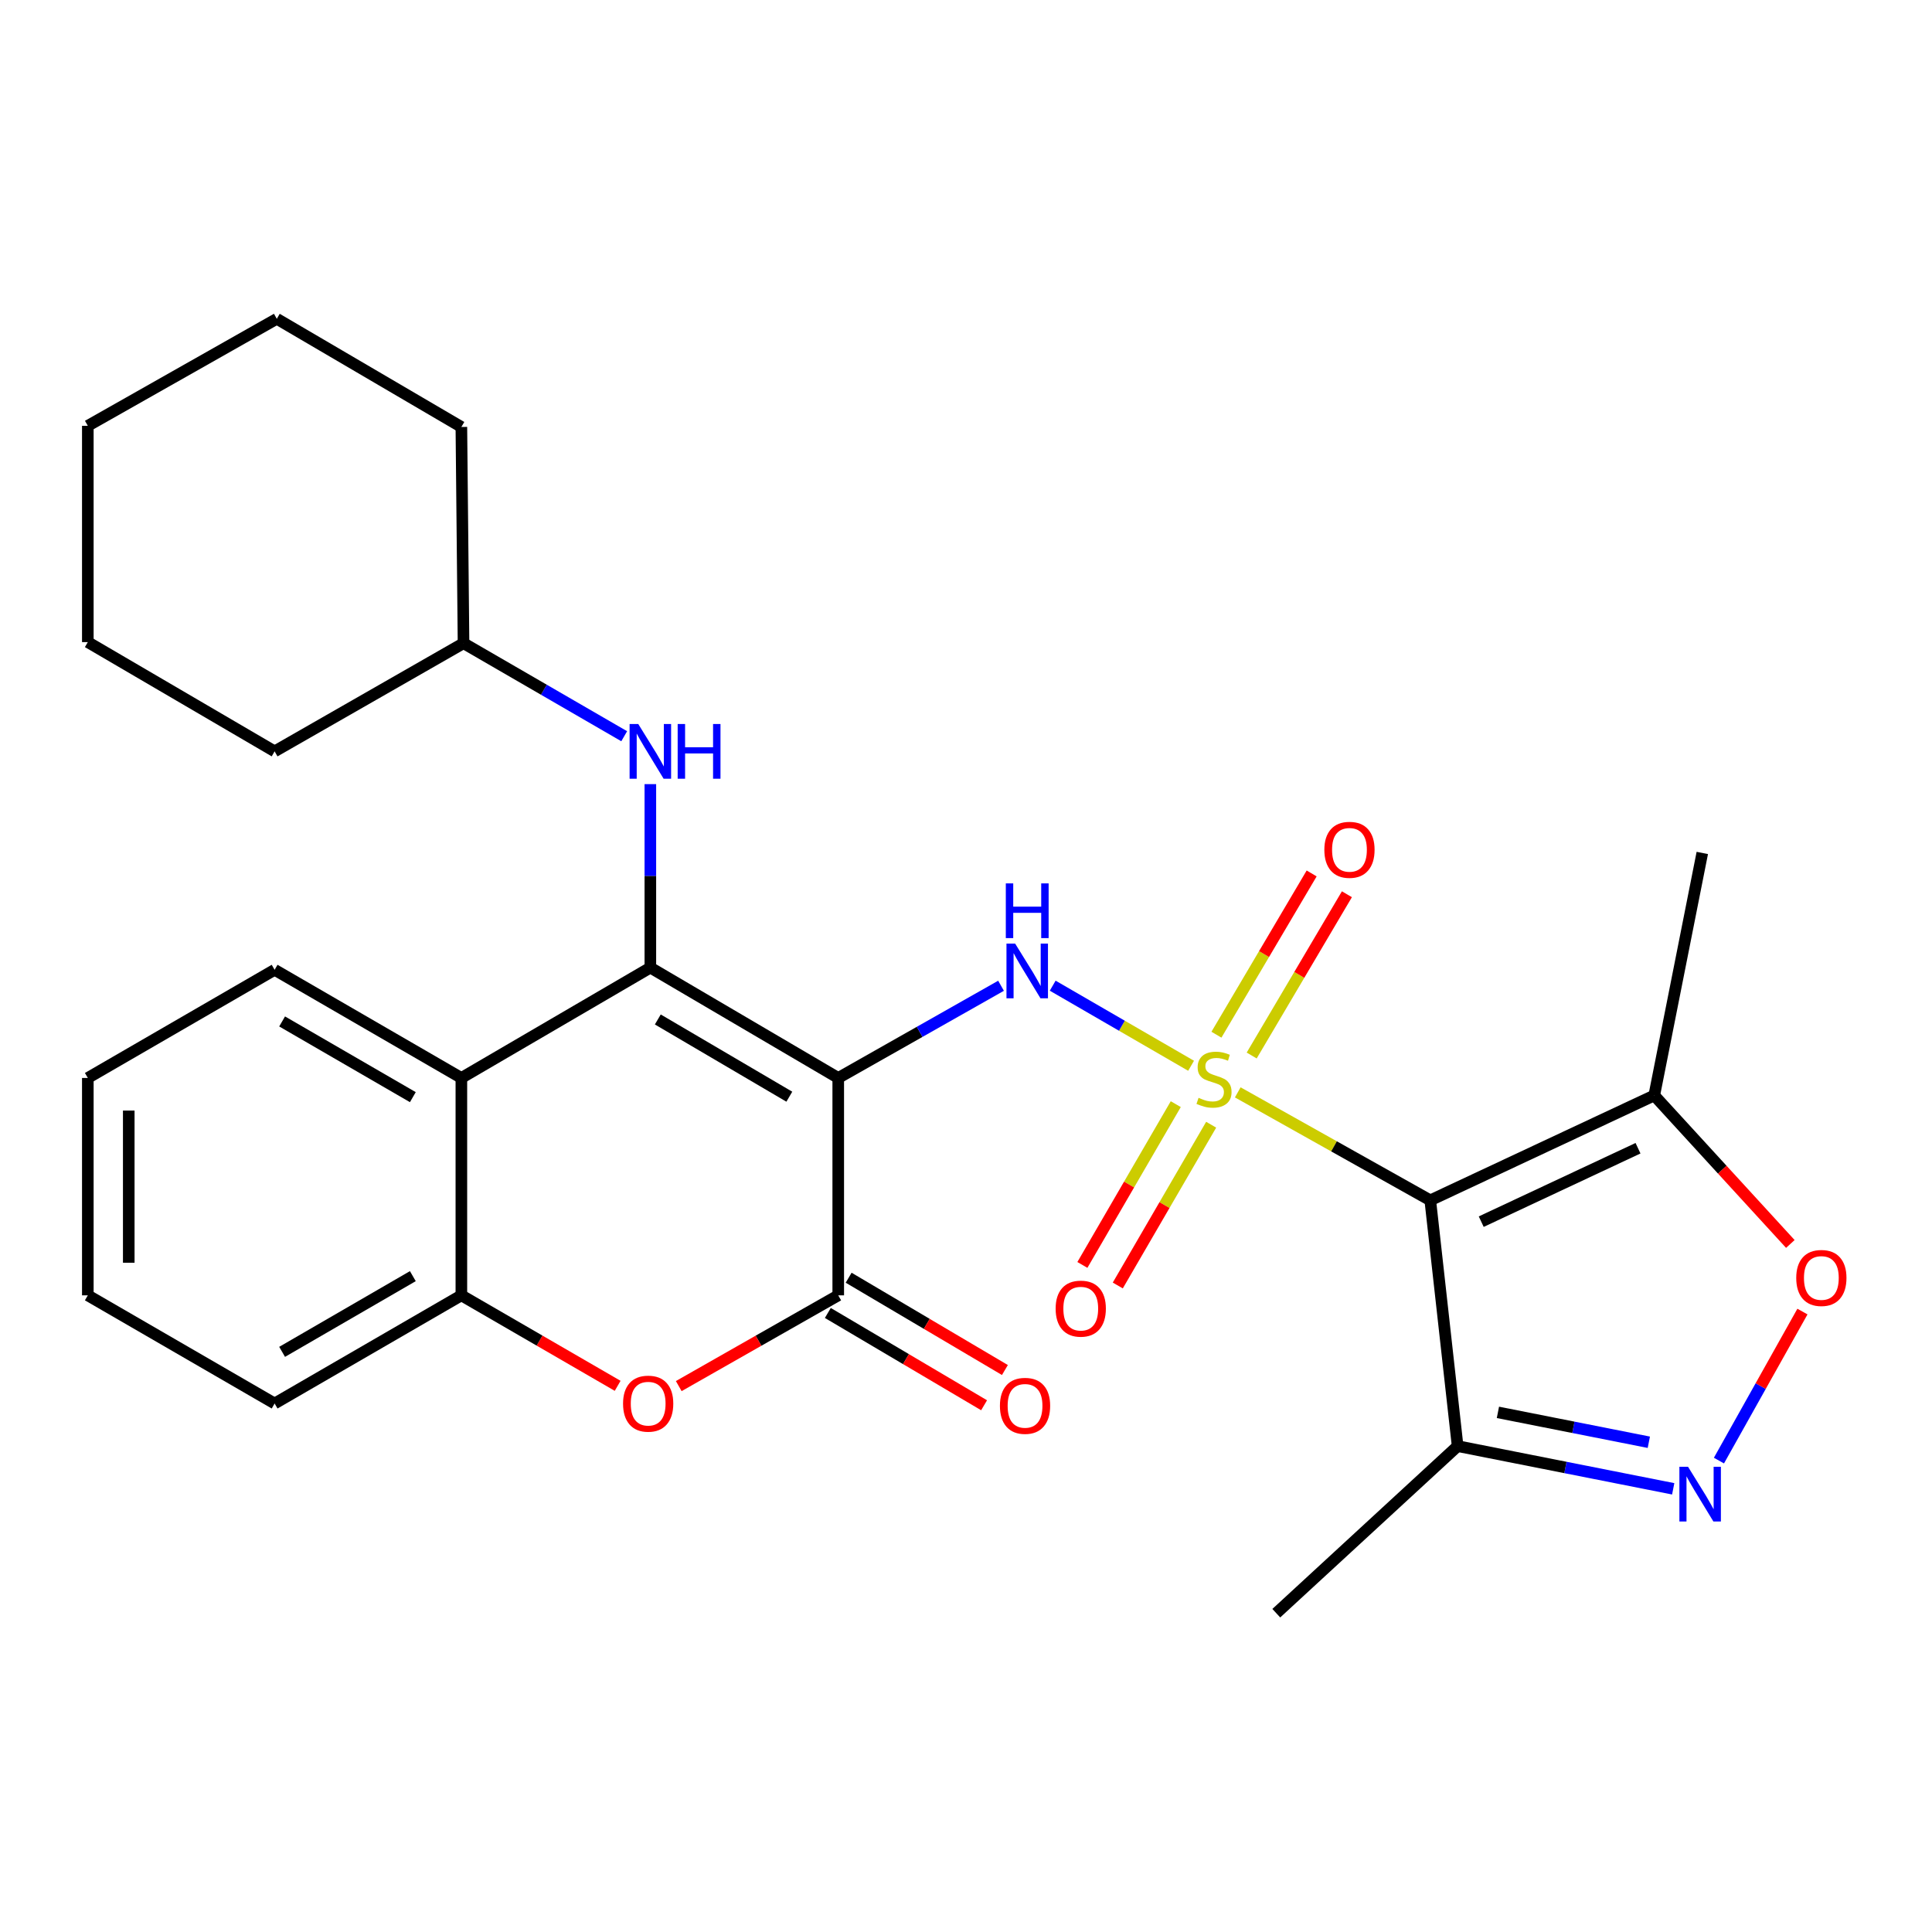 <?xml version='1.0' encoding='iso-8859-1'?>
<svg version='1.1' baseProfile='full'
              xmlns='http://www.w3.org/2000/svg'
                      xmlns:rdkit='http://www.rdkit.org/xml'
                      xmlns:xlink='http://www.w3.org/1999/xlink'
                  xml:space='preserve'
width='1000px' height='1000px' viewBox='0 0 1000 1000'>
<!-- END OF HEADER -->
<rect style='opacity:1.0;fill:#FFFFFF;stroke:none' width='1000' height='1000' x='0' y='0'> </rect>
<path class='bond-1' d='M 640.663,565.405 L 690.484,593.346' style='fill:none;fill-rule:evenodd;stroke:#CCCC00;stroke-width:6px;stroke-linecap:butt;stroke-linejoin:miter;stroke-opacity:1' />
<path class='bond-1' d='M 690.484,593.346 L 740.305,621.288' style='fill:none;fill-rule:evenodd;stroke:#000000;stroke-width:6px;stroke-linecap:butt;stroke-linejoin:miter;stroke-opacity:1' />
<path class='bond-3' d='M 616.502,551.642 L 580.69,530.915' style='fill:none;fill-rule:evenodd;stroke:#CCCC00;stroke-width:6px;stroke-linecap:butt;stroke-linejoin:miter;stroke-opacity:1' />
<path class='bond-3' d='M 580.69,530.915 L 544.878,510.188' style='fill:none;fill-rule:evenodd;stroke:#0000FF;stroke-width:6px;stroke-linecap:butt;stroke-linejoin:miter;stroke-opacity:1' />
<path class='bond-13' d='M 608.577,571.506 L 584.409,613.116' style='fill:none;fill-rule:evenodd;stroke:#CCCC00;stroke-width:6px;stroke-linecap:butt;stroke-linejoin:miter;stroke-opacity:1' />
<path class='bond-13' d='M 584.409,613.116 L 560.241,654.726' style='fill:none;fill-rule:evenodd;stroke:#FF0000;stroke-width:6px;stroke-linecap:butt;stroke-linejoin:miter;stroke-opacity:1' />
<path class='bond-13' d='M 626.898,582.148 L 602.73,623.757' style='fill:none;fill-rule:evenodd;stroke:#CCCC00;stroke-width:6px;stroke-linecap:butt;stroke-linejoin:miter;stroke-opacity:1' />
<path class='bond-13' d='M 602.73,623.757 L 578.562,665.367' style='fill:none;fill-rule:evenodd;stroke:#FF0000;stroke-width:6px;stroke-linecap:butt;stroke-linejoin:miter;stroke-opacity:1' />
<path class='bond-14' d='M 647.87,546.333 L 672.512,504.598' style='fill:none;fill-rule:evenodd;stroke:#CCCC00;stroke-width:6px;stroke-linecap:butt;stroke-linejoin:miter;stroke-opacity:1' />
<path class='bond-14' d='M 672.512,504.598 L 697.155,462.863' style='fill:none;fill-rule:evenodd;stroke:#FF0000;stroke-width:6px;stroke-linecap:butt;stroke-linejoin:miter;stroke-opacity:1' />
<path class='bond-14' d='M 629.625,535.56 L 654.268,493.825' style='fill:none;fill-rule:evenodd;stroke:#CCCC00;stroke-width:6px;stroke-linecap:butt;stroke-linejoin:miter;stroke-opacity:1' />
<path class='bond-14' d='M 654.268,493.825 L 678.911,452.091' style='fill:none;fill-rule:evenodd;stroke:#FF0000;stroke-width:6px;stroke-linecap:butt;stroke-linejoin:miter;stroke-opacity:1' />
<path class='bond-0' d='M 433.872,557.948 L 476.005,534.088' style='fill:none;fill-rule:evenodd;stroke:#000000;stroke-width:6px;stroke-linecap:butt;stroke-linejoin:miter;stroke-opacity:1' />
<path class='bond-0' d='M 476.005,534.088 L 518.138,510.228' style='fill:none;fill-rule:evenodd;stroke:#0000FF;stroke-width:6px;stroke-linecap:butt;stroke-linejoin:miter;stroke-opacity:1' />
<path class='bond-2' d='M 433.872,557.948 L 336.62,500.836' style='fill:none;fill-rule:evenodd;stroke:#000000;stroke-width:6px;stroke-linecap:butt;stroke-linejoin:miter;stroke-opacity:1' />
<path class='bond-2' d='M 408.555,567.652 L 340.479,527.673' style='fill:none;fill-rule:evenodd;stroke:#000000;stroke-width:6px;stroke-linecap:butt;stroke-linejoin:miter;stroke-opacity:1' />
<path class='bond-4' d='M 433.872,557.948 L 433.872,670.467' style='fill:none;fill-rule:evenodd;stroke:#000000;stroke-width:6px;stroke-linecap:butt;stroke-linejoin:miter;stroke-opacity:1' />
<path class='bond-8' d='M 740.305,621.288 L 856.236,566.988' style='fill:none;fill-rule:evenodd;stroke:#000000;stroke-width:6px;stroke-linecap:butt;stroke-linejoin:miter;stroke-opacity:1' />
<path class='bond-8' d='M 766.681,632.33 L 847.833,594.321' style='fill:none;fill-rule:evenodd;stroke:#000000;stroke-width:6px;stroke-linecap:butt;stroke-linejoin:miter;stroke-opacity:1' />
<path class='bond-9' d='M 740.305,621.288 L 754.465,748.508' style='fill:none;fill-rule:evenodd;stroke:#000000;stroke-width:6px;stroke-linecap:butt;stroke-linejoin:miter;stroke-opacity:1' />
<path class='bond-5' d='M 336.62,500.836 L 238.804,557.948' style='fill:none;fill-rule:evenodd;stroke:#000000;stroke-width:6px;stroke-linecap:butt;stroke-linejoin:miter;stroke-opacity:1' />
<path class='bond-12' d='M 336.62,500.836 L 336.62,453.35' style='fill:none;fill-rule:evenodd;stroke:#000000;stroke-width:6px;stroke-linecap:butt;stroke-linejoin:miter;stroke-opacity:1' />
<path class='bond-12' d='M 336.62,453.35 L 336.62,405.864' style='fill:none;fill-rule:evenodd;stroke:#0000FF;stroke-width:6px;stroke-linecap:butt;stroke-linejoin:miter;stroke-opacity:1' />
<path class='bond-7' d='M 433.872,670.467 L 392.596,693.954' style='fill:none;fill-rule:evenodd;stroke:#000000;stroke-width:6px;stroke-linecap:butt;stroke-linejoin:miter;stroke-opacity:1' />
<path class='bond-7' d='M 392.596,693.954 L 351.32,717.441' style='fill:none;fill-rule:evenodd;stroke:#FF0000;stroke-width:6px;stroke-linecap:butt;stroke-linejoin:miter;stroke-opacity:1' />
<path class='bond-15' d='M 428.484,679.588 L 468.923,703.476' style='fill:none;fill-rule:evenodd;stroke:#000000;stroke-width:6px;stroke-linecap:butt;stroke-linejoin:miter;stroke-opacity:1' />
<path class='bond-15' d='M 468.923,703.476 L 509.363,727.363' style='fill:none;fill-rule:evenodd;stroke:#FF0000;stroke-width:6px;stroke-linecap:butt;stroke-linejoin:miter;stroke-opacity:1' />
<path class='bond-15' d='M 439.26,661.345 L 479.699,685.233' style='fill:none;fill-rule:evenodd;stroke:#000000;stroke-width:6px;stroke-linecap:butt;stroke-linejoin:miter;stroke-opacity:1' />
<path class='bond-15' d='M 479.699,685.233 L 520.139,709.12' style='fill:none;fill-rule:evenodd;stroke:#FF0000;stroke-width:6px;stroke-linecap:butt;stroke-linejoin:miter;stroke-opacity:1' />
<path class='bond-17' d='M 238.804,557.948 L 142.141,501.966' style='fill:none;fill-rule:evenodd;stroke:#000000;stroke-width:6px;stroke-linecap:butt;stroke-linejoin:miter;stroke-opacity:1' />
<path class='bond-17' d='M 213.686,567.886 L 146.022,528.698' style='fill:none;fill-rule:evenodd;stroke:#000000;stroke-width:6px;stroke-linecap:butt;stroke-linejoin:miter;stroke-opacity:1' />
<path class='bond-29' d='M 238.804,557.948 L 238.804,670.467' style='fill:none;fill-rule:evenodd;stroke:#000000;stroke-width:6px;stroke-linecap:butt;stroke-linejoin:miter;stroke-opacity:1' />
<path class='bond-6' d='M 866.051,770.608 L 810.258,759.558' style='fill:none;fill-rule:evenodd;stroke:#0000FF;stroke-width:6px;stroke-linecap:butt;stroke-linejoin:miter;stroke-opacity:1' />
<path class='bond-6' d='M 810.258,759.558 L 754.465,748.508' style='fill:none;fill-rule:evenodd;stroke:#000000;stroke-width:6px;stroke-linecap:butt;stroke-linejoin:miter;stroke-opacity:1' />
<path class='bond-6' d='M 853.429,746.509 L 814.374,738.774' style='fill:none;fill-rule:evenodd;stroke:#0000FF;stroke-width:6px;stroke-linecap:butt;stroke-linejoin:miter;stroke-opacity:1' />
<path class='bond-6' d='M 814.374,738.774 L 775.319,731.039' style='fill:none;fill-rule:evenodd;stroke:#000000;stroke-width:6px;stroke-linecap:butt;stroke-linejoin:miter;stroke-opacity:1' />
<path class='bond-28' d='M 889.722,755.999 L 911.331,717.431' style='fill:none;fill-rule:evenodd;stroke:#0000FF;stroke-width:6px;stroke-linecap:butt;stroke-linejoin:miter;stroke-opacity:1' />
<path class='bond-28' d='M 911.331,717.431 L 932.94,678.862' style='fill:none;fill-rule:evenodd;stroke:#FF0000;stroke-width:6px;stroke-linecap:butt;stroke-linejoin:miter;stroke-opacity:1' />
<path class='bond-11' d='M 319.697,717.305 L 279.251,693.886' style='fill:none;fill-rule:evenodd;stroke:#FF0000;stroke-width:6px;stroke-linecap:butt;stroke-linejoin:miter;stroke-opacity:1' />
<path class='bond-11' d='M 279.251,693.886 L 238.804,670.467' style='fill:none;fill-rule:evenodd;stroke:#000000;stroke-width:6px;stroke-linecap:butt;stroke-linejoin:miter;stroke-opacity:1' />
<path class='bond-10' d='M 856.236,566.988 L 891.456,605.429' style='fill:none;fill-rule:evenodd;stroke:#000000;stroke-width:6px;stroke-linecap:butt;stroke-linejoin:miter;stroke-opacity:1' />
<path class='bond-10' d='M 891.456,605.429 L 926.676,643.87' style='fill:none;fill-rule:evenodd;stroke:#FF0000;stroke-width:6px;stroke-linecap:butt;stroke-linejoin:miter;stroke-opacity:1' />
<path class='bond-18' d='M 856.236,566.988 L 881.108,441.487' style='fill:none;fill-rule:evenodd;stroke:#000000;stroke-width:6px;stroke-linecap:butt;stroke-linejoin:miter;stroke-opacity:1' />
<path class='bond-19' d='M 754.465,748.508 L 660.604,834.989' style='fill:none;fill-rule:evenodd;stroke:#000000;stroke-width:6px;stroke-linecap:butt;stroke-linejoin:miter;stroke-opacity:1' />
<path class='bond-20' d='M 238.804,670.467 L 142.141,726.449' style='fill:none;fill-rule:evenodd;stroke:#000000;stroke-width:6px;stroke-linecap:butt;stroke-linejoin:miter;stroke-opacity:1' />
<path class='bond-20' d='M 213.686,660.529 L 146.022,699.717' style='fill:none;fill-rule:evenodd;stroke:#000000;stroke-width:6px;stroke-linecap:butt;stroke-linejoin:miter;stroke-opacity:1' />
<path class='bond-16' d='M 323.087,381.071 L 281.505,356.997' style='fill:none;fill-rule:evenodd;stroke:#0000FF;stroke-width:6px;stroke-linecap:butt;stroke-linejoin:miter;stroke-opacity:1' />
<path class='bond-16' d='M 281.505,356.997 L 239.922,332.923' style='fill:none;fill-rule:evenodd;stroke:#000000;stroke-width:6px;stroke-linecap:butt;stroke-linejoin:miter;stroke-opacity:1' />
<path class='bond-21' d='M 239.922,332.923 L 238.804,220.994' style='fill:none;fill-rule:evenodd;stroke:#000000;stroke-width:6px;stroke-linecap:butt;stroke-linejoin:miter;stroke-opacity:1' />
<path class='bond-22' d='M 239.922,332.923 L 142.141,388.906' style='fill:none;fill-rule:evenodd;stroke:#000000;stroke-width:6px;stroke-linecap:butt;stroke-linejoin:miter;stroke-opacity:1' />
<path class='bond-23' d='M 142.141,501.966 L 45.455,557.948' style='fill:none;fill-rule:evenodd;stroke:#000000;stroke-width:6px;stroke-linecap:butt;stroke-linejoin:miter;stroke-opacity:1' />
<path class='bond-24' d='M 142.141,726.449 L 45.455,670.467' style='fill:none;fill-rule:evenodd;stroke:#000000;stroke-width:6px;stroke-linecap:butt;stroke-linejoin:miter;stroke-opacity:1' />
<path class='bond-26' d='M 238.804,220.994 L 143.271,165.011' style='fill:none;fill-rule:evenodd;stroke:#000000;stroke-width:6px;stroke-linecap:butt;stroke-linejoin:miter;stroke-opacity:1' />
<path class='bond-25' d='M 142.141,388.906 L 45.455,332.358' style='fill:none;fill-rule:evenodd;stroke:#000000;stroke-width:6px;stroke-linecap:butt;stroke-linejoin:miter;stroke-opacity:1' />
<path class='bond-30' d='M 45.455,557.948 L 45.455,670.467' style='fill:none;fill-rule:evenodd;stroke:#000000;stroke-width:6px;stroke-linecap:butt;stroke-linejoin:miter;stroke-opacity:1' />
<path class='bond-30' d='M 66.642,574.826 L 66.642,653.589' style='fill:none;fill-rule:evenodd;stroke:#000000;stroke-width:6px;stroke-linecap:butt;stroke-linejoin:miter;stroke-opacity:1' />
<path class='bond-27' d='M 45.455,332.358 L 45.455,220.405' style='fill:none;fill-rule:evenodd;stroke:#000000;stroke-width:6px;stroke-linecap:butt;stroke-linejoin:miter;stroke-opacity:1' />
<path class='bond-31' d='M 143.271,165.011 L 45.455,220.405' style='fill:none;fill-rule:evenodd;stroke:#000000;stroke-width:6px;stroke-linecap:butt;stroke-linejoin:miter;stroke-opacity:1' />
<path  class='atom-0' d='M 620.375 568.233
Q 620.695 568.353, 622.015 568.913
Q 623.335 569.473, 624.775 569.833
Q 626.255 570.153, 627.695 570.153
Q 630.375 570.153, 631.935 568.873
Q 633.495 567.553, 633.495 565.273
Q 633.495 563.713, 632.695 562.753
Q 631.935 561.793, 630.735 561.273
Q 629.535 560.753, 627.535 560.153
Q 625.015 559.393, 623.495 558.673
Q 622.015 557.953, 620.935 556.433
Q 619.895 554.913, 619.895 552.353
Q 619.895 548.793, 622.295 546.593
Q 624.735 544.393, 629.535 544.393
Q 632.815 544.393, 636.535 545.953
L 635.615 549.033
Q 632.215 547.633, 629.655 547.633
Q 626.895 547.633, 625.375 548.793
Q 623.855 549.913, 623.895 551.873
Q 623.895 553.393, 624.655 554.313
Q 625.455 555.233, 626.575 555.753
Q 627.735 556.273, 629.655 556.873
Q 632.215 557.673, 633.735 558.473
Q 635.255 559.273, 636.335 560.913
Q 637.455 562.513, 637.455 565.273
Q 637.455 569.193, 634.815 571.313
Q 632.215 573.393, 627.855 573.393
Q 625.335 573.393, 623.415 572.833
Q 621.535 572.313, 619.295 571.393
L 620.375 568.233
' fill='#CCCC00'/>
<path  class='atom-4' d='M 525.428 488.394
L 534.708 503.394
Q 535.628 504.874, 537.108 507.554
Q 538.588 510.234, 538.668 510.394
L 538.668 488.394
L 542.428 488.394
L 542.428 516.714
L 538.548 516.714
L 528.588 500.314
Q 527.428 498.394, 526.188 496.194
Q 524.988 493.994, 524.628 493.314
L 524.628 516.714
L 520.948 516.714
L 520.948 488.394
L 525.428 488.394
' fill='#0000FF'/>
<path  class='atom-4' d='M 520.608 457.242
L 524.448 457.242
L 524.448 469.282
L 538.928 469.282
L 538.928 457.242
L 542.768 457.242
L 542.768 485.562
L 538.928 485.562
L 538.928 472.482
L 524.448 472.482
L 524.448 485.562
L 520.608 485.562
L 520.608 457.242
' fill='#0000FF'/>
<path  class='atom-7' d='M 873.73 759.208
L 883.01 774.208
Q 883.93 775.688, 885.41 778.368
Q 886.89 781.048, 886.97 781.208
L 886.97 759.208
L 890.73 759.208
L 890.73 787.528
L 886.85 787.528
L 876.89 771.128
Q 875.73 769.208, 874.49 767.008
Q 873.29 764.808, 872.93 764.128
L 872.93 787.528
L 869.25 787.528
L 869.25 759.208
L 873.73 759.208
' fill='#0000FF'/>
<path  class='atom-8' d='M 322.49 726.529
Q 322.49 719.729, 325.85 715.929
Q 329.21 712.129, 335.49 712.129
Q 341.77 712.129, 345.13 715.929
Q 348.49 719.729, 348.49 726.529
Q 348.49 733.409, 345.09 737.329
Q 341.69 741.209, 335.49 741.209
Q 329.25 741.209, 325.85 737.329
Q 322.49 733.449, 322.49 726.529
M 335.49 738.009
Q 339.81 738.009, 342.13 735.129
Q 344.49 732.209, 344.49 726.529
Q 344.49 720.969, 342.13 718.169
Q 339.81 715.329, 335.49 715.329
Q 331.17 715.329, 328.81 718.129
Q 326.49 720.929, 326.49 726.529
Q 326.49 732.249, 328.81 735.129
Q 331.17 738.009, 335.49 738.009
' fill='#FF0000'/>
<path  class='atom-11' d='M 929.729 661.471
Q 929.729 654.671, 933.089 650.871
Q 936.449 647.071, 942.729 647.071
Q 949.009 647.071, 952.369 650.871
Q 955.729 654.671, 955.729 661.471
Q 955.729 668.351, 952.329 672.271
Q 948.929 676.151, 942.729 676.151
Q 936.489 676.151, 933.089 672.271
Q 929.729 668.391, 929.729 661.471
M 942.729 672.951
Q 947.049 672.951, 949.369 670.071
Q 951.729 667.151, 951.729 661.471
Q 951.729 655.911, 949.369 653.111
Q 947.049 650.271, 942.729 650.271
Q 938.409 650.271, 936.049 653.071
Q 933.729 655.871, 933.729 661.471
Q 933.729 667.191, 936.049 670.071
Q 938.409 672.951, 942.729 672.951
' fill='#FF0000'/>
<path  class='atom-13' d='M 330.36 374.746
L 339.64 389.746
Q 340.56 391.226, 342.04 393.906
Q 343.52 396.586, 343.6 396.746
L 343.6 374.746
L 347.36 374.746
L 347.36 403.066
L 343.48 403.066
L 333.52 386.666
Q 332.36 384.746, 331.12 382.546
Q 329.92 380.346, 329.56 379.666
L 329.56 403.066
L 325.88 403.066
L 325.88 374.746
L 330.36 374.746
' fill='#0000FF'/>
<path  class='atom-13' d='M 350.76 374.746
L 354.6 374.746
L 354.6 386.786
L 369.08 386.786
L 369.08 374.746
L 372.92 374.746
L 372.92 403.066
L 369.08 403.066
L 369.08 389.986
L 354.6 389.986
L 354.6 403.066
L 350.76 403.066
L 350.76 374.746
' fill='#0000FF'/>
<path  class='atom-14' d='M 546.397 677.35
Q 546.397 670.55, 549.757 666.75
Q 553.117 662.95, 559.397 662.95
Q 565.677 662.95, 569.037 666.75
Q 572.397 670.55, 572.397 677.35
Q 572.397 684.23, 568.997 688.15
Q 565.597 692.03, 559.397 692.03
Q 553.157 692.03, 549.757 688.15
Q 546.397 684.27, 546.397 677.35
M 559.397 688.83
Q 563.717 688.83, 566.037 685.95
Q 568.397 683.03, 568.397 677.35
Q 568.397 671.79, 566.037 668.99
Q 563.717 666.15, 559.397 666.15
Q 555.077 666.15, 552.717 668.95
Q 550.397 671.75, 550.397 677.35
Q 550.397 683.07, 552.717 685.95
Q 555.077 688.83, 559.397 688.83
' fill='#FF0000'/>
<path  class='atom-15' d='M 685.482 439.86
Q 685.482 433.06, 688.842 429.26
Q 692.202 425.46, 698.482 425.46
Q 704.762 425.46, 708.122 429.26
Q 711.482 433.06, 711.482 439.86
Q 711.482 446.74, 708.082 450.66
Q 704.682 454.54, 698.482 454.54
Q 692.242 454.54, 688.842 450.66
Q 685.482 446.78, 685.482 439.86
M 698.482 451.34
Q 702.802 451.34, 705.122 448.46
Q 707.482 445.54, 707.482 439.86
Q 707.482 434.3, 705.122 431.5
Q 702.802 428.66, 698.482 428.66
Q 694.162 428.66, 691.802 431.46
Q 689.482 434.26, 689.482 439.86
Q 689.482 445.58, 691.802 448.46
Q 694.162 451.34, 698.482 451.34
' fill='#FF0000'/>
<path  class='atom-16' d='M 517.558 727.659
Q 517.558 720.859, 520.918 717.059
Q 524.278 713.259, 530.558 713.259
Q 536.838 713.259, 540.198 717.059
Q 543.558 720.859, 543.558 727.659
Q 543.558 734.539, 540.158 738.459
Q 536.758 742.339, 530.558 742.339
Q 524.318 742.339, 520.918 738.459
Q 517.558 734.579, 517.558 727.659
M 530.558 739.139
Q 534.878 739.139, 537.198 736.259
Q 539.558 733.339, 539.558 727.659
Q 539.558 722.099, 537.198 719.299
Q 534.878 716.459, 530.558 716.459
Q 526.238 716.459, 523.878 719.259
Q 521.558 722.059, 521.558 727.659
Q 521.558 733.379, 523.878 736.259
Q 526.238 739.139, 530.558 739.139
' fill='#FF0000'/>
</svg>
